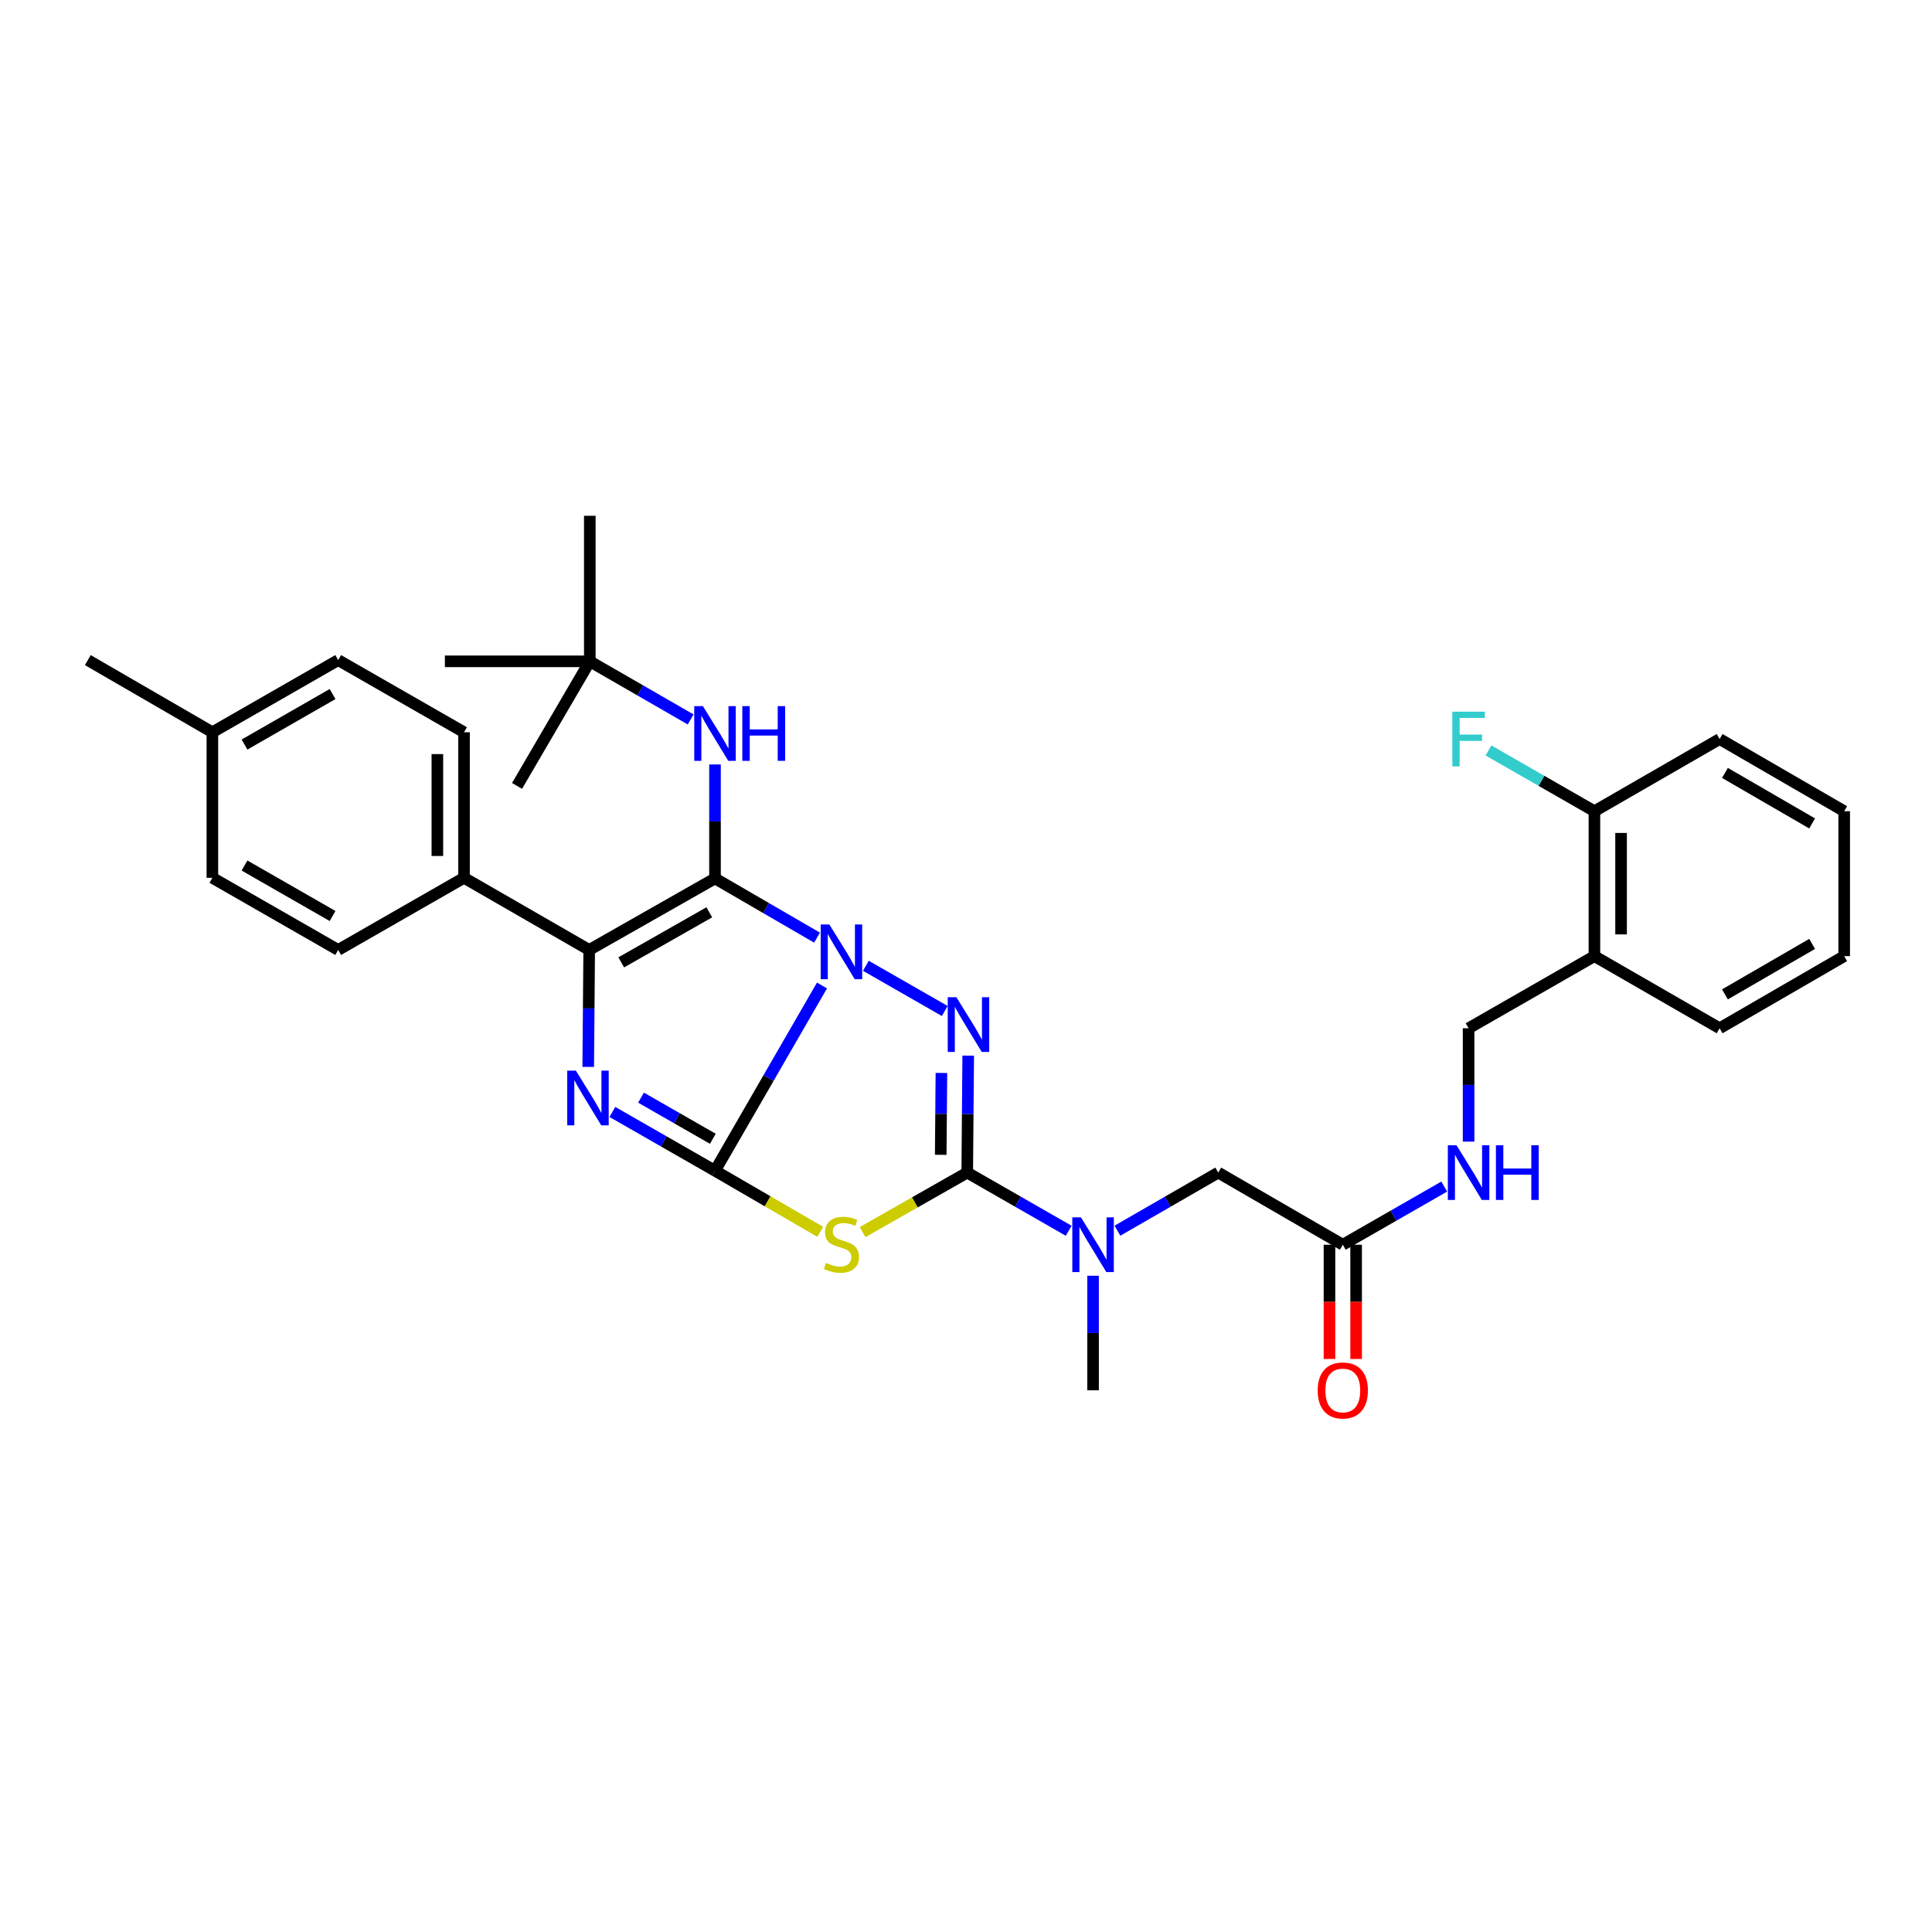 <?xml version='1.0' encoding='iso-8859-1'?>
<svg version='1.1' baseProfile='full'
              xmlns='http://www.w3.org/2000/svg'
                      xmlns:rdkit='http://www.rdkit.org/xml'
                      xmlns:xlink='http://www.w3.org/1999/xlink'
                  xml:space='preserve'
width='1000px' height='1000px' viewBox='0 0 1000 1000'>
<!-- END OF HEADER -->
<rect style='opacity:1.0;fill:#FFFFFF;stroke:none' width='1000' height='1000' x='0' y='0'> </rect>
<path class='bond-0' d='M 425.461,510.086 L 397.772,558.03' style='fill:none;fill-rule:evenodd;stroke:#0000FF;stroke-width:6px;stroke-linecap:butt;stroke-linejoin:miter;stroke-opacity:1' />
<path class='bond-0' d='M 397.772,558.03 L 370.083,605.973' style='fill:none;fill-rule:evenodd;stroke:#000000;stroke-width:6px;stroke-linecap:butt;stroke-linejoin:miter;stroke-opacity:1' />
<path class='bond-1' d='M 422.896,485.323 L 396.49,469.995' style='fill:none;fill-rule:evenodd;stroke:#0000FF;stroke-width:6px;stroke-linecap:butt;stroke-linejoin:miter;stroke-opacity:1' />
<path class='bond-1' d='M 396.49,469.995 L 370.083,454.667' style='fill:none;fill-rule:evenodd;stroke:#000000;stroke-width:6px;stroke-linecap:butt;stroke-linejoin:miter;stroke-opacity:1' />
<path class='bond-2' d='M 448.162,499.892 L 489.009,523.291' style='fill:none;fill-rule:evenodd;stroke:#0000FF;stroke-width:6px;stroke-linecap:butt;stroke-linejoin:miter;stroke-opacity:1' />
<path class='bond-3' d='M 370.083,605.973 L 343.524,590.759' style='fill:none;fill-rule:evenodd;stroke:#000000;stroke-width:6px;stroke-linecap:butt;stroke-linejoin:miter;stroke-opacity:1' />
<path class='bond-3' d='M 343.524,590.759 L 316.965,575.545' style='fill:none;fill-rule:evenodd;stroke:#0000FF;stroke-width:6px;stroke-linecap:butt;stroke-linejoin:miter;stroke-opacity:1' />
<path class='bond-3' d='M 368.972,589.44 L 350.381,578.79' style='fill:none;fill-rule:evenodd;stroke:#000000;stroke-width:6px;stroke-linecap:butt;stroke-linejoin:miter;stroke-opacity:1' />
<path class='bond-3' d='M 350.381,578.79 L 331.79,568.14' style='fill:none;fill-rule:evenodd;stroke:#0000FF;stroke-width:6px;stroke-linecap:butt;stroke-linejoin:miter;stroke-opacity:1' />
<path class='bond-4' d='M 370.083,605.973 L 397.32,621.783' style='fill:none;fill-rule:evenodd;stroke:#000000;stroke-width:6px;stroke-linecap:butt;stroke-linejoin:miter;stroke-opacity:1' />
<path class='bond-4' d='M 397.32,621.783 L 424.556,637.592' style='fill:none;fill-rule:evenodd;stroke:#CCCC00;stroke-width:6px;stroke-linecap:butt;stroke-linejoin:miter;stroke-opacity:1' />
<path class='bond-6' d='M 370.083,454.667 L 304.967,491.689' style='fill:none;fill-rule:evenodd;stroke:#000000;stroke-width:6px;stroke-linecap:butt;stroke-linejoin:miter;stroke-opacity:1' />
<path class='bond-6' d='M 367.133,472.212 L 321.552,498.127' style='fill:none;fill-rule:evenodd;stroke:#000000;stroke-width:6px;stroke-linecap:butt;stroke-linejoin:miter;stroke-opacity:1' />
<path class='bond-7' d='M 370.083,454.667 L 370.083,425.177' style='fill:none;fill-rule:evenodd;stroke:#000000;stroke-width:6px;stroke-linecap:butt;stroke-linejoin:miter;stroke-opacity:1' />
<path class='bond-7' d='M 370.083,425.177 L 370.083,395.686' style='fill:none;fill-rule:evenodd;stroke:#0000FF;stroke-width:6px;stroke-linecap:butt;stroke-linejoin:miter;stroke-opacity:1' />
<path class='bond-5' d='M 501.145,546.396 L 500.89,576.663' style='fill:none;fill-rule:evenodd;stroke:#0000FF;stroke-width:6px;stroke-linecap:butt;stroke-linejoin:miter;stroke-opacity:1' />
<path class='bond-5' d='M 500.89,576.663 L 500.636,606.931' style='fill:none;fill-rule:evenodd;stroke:#000000;stroke-width:6px;stroke-linecap:butt;stroke-linejoin:miter;stroke-opacity:1' />
<path class='bond-5' d='M 487.275,555.36 L 487.097,576.547' style='fill:none;fill-rule:evenodd;stroke:#0000FF;stroke-width:6px;stroke-linecap:butt;stroke-linejoin:miter;stroke-opacity:1' />
<path class='bond-5' d='M 487.097,576.547 L 486.919,597.735' style='fill:none;fill-rule:evenodd;stroke:#000000;stroke-width:6px;stroke-linecap:butt;stroke-linejoin:miter;stroke-opacity:1' />
<path class='bond-34' d='M 304.464,552.232 L 304.716,521.961' style='fill:none;fill-rule:evenodd;stroke:#0000FF;stroke-width:6px;stroke-linecap:butt;stroke-linejoin:miter;stroke-opacity:1' />
<path class='bond-34' d='M 304.716,521.961 L 304.967,491.689' style='fill:none;fill-rule:evenodd;stroke:#000000;stroke-width:6px;stroke-linecap:butt;stroke-linejoin:miter;stroke-opacity:1' />
<path class='bond-33' d='M 446.481,637.731 L 473.558,622.331' style='fill:none;fill-rule:evenodd;stroke:#CCCC00;stroke-width:6px;stroke-linecap:butt;stroke-linejoin:miter;stroke-opacity:1' />
<path class='bond-33' d='M 473.558,622.331 L 500.636,606.931' style='fill:none;fill-rule:evenodd;stroke:#000000;stroke-width:6px;stroke-linecap:butt;stroke-linejoin:miter;stroke-opacity:1' />
<path class='bond-8' d='M 500.636,606.931 L 526.893,621.986' style='fill:none;fill-rule:evenodd;stroke:#000000;stroke-width:6px;stroke-linecap:butt;stroke-linejoin:miter;stroke-opacity:1' />
<path class='bond-8' d='M 526.893,621.986 L 553.15,637.041' style='fill:none;fill-rule:evenodd;stroke:#0000FF;stroke-width:6px;stroke-linecap:butt;stroke-linejoin:miter;stroke-opacity:1' />
<path class='bond-9' d='M 304.967,491.689 L 240.173,454.353' style='fill:none;fill-rule:evenodd;stroke:#000000;stroke-width:6px;stroke-linecap:butt;stroke-linejoin:miter;stroke-opacity:1' />
<path class='bond-14' d='M 357.473,372.384 L 331.377,357.346' style='fill:none;fill-rule:evenodd;stroke:#0000FF;stroke-width:6px;stroke-linecap:butt;stroke-linejoin:miter;stroke-opacity:1' />
<path class='bond-14' d='M 331.377,357.346 L 305.281,342.307' style='fill:none;fill-rule:evenodd;stroke:#000000;stroke-width:6px;stroke-linecap:butt;stroke-linejoin:miter;stroke-opacity:1' />
<path class='bond-12' d='M 578.377,637.006 L 604.465,621.969' style='fill:none;fill-rule:evenodd;stroke:#0000FF;stroke-width:6px;stroke-linecap:butt;stroke-linejoin:miter;stroke-opacity:1' />
<path class='bond-12' d='M 604.465,621.969 L 630.553,606.931' style='fill:none;fill-rule:evenodd;stroke:#000000;stroke-width:6px;stroke-linecap:butt;stroke-linejoin:miter;stroke-opacity:1' />
<path class='bond-24' d='M 565.767,660.318 L 565.767,689.966' style='fill:none;fill-rule:evenodd;stroke:#0000FF;stroke-width:6px;stroke-linecap:butt;stroke-linejoin:miter;stroke-opacity:1' />
<path class='bond-24' d='M 565.767,689.966 L 565.767,719.613' style='fill:none;fill-rule:evenodd;stroke:#000000;stroke-width:6px;stroke-linecap:butt;stroke-linejoin:miter;stroke-opacity:1' />
<path class='bond-18' d='M 240.173,454.353 L 240.173,379.015' style='fill:none;fill-rule:evenodd;stroke:#000000;stroke-width:6px;stroke-linecap:butt;stroke-linejoin:miter;stroke-opacity:1' />
<path class='bond-18' d='M 226.379,443.053 L 226.379,390.315' style='fill:none;fill-rule:evenodd;stroke:#000000;stroke-width:6px;stroke-linecap:butt;stroke-linejoin:miter;stroke-opacity:1' />
<path class='bond-19' d='M 240.173,454.353 L 175.042,491.689' style='fill:none;fill-rule:evenodd;stroke:#000000;stroke-width:6px;stroke-linecap:butt;stroke-linejoin:miter;stroke-opacity:1' />
<path class='bond-10' d='M 695.033,644.275 L 630.553,606.931' style='fill:none;fill-rule:evenodd;stroke:#000000;stroke-width:6px;stroke-linecap:butt;stroke-linejoin:miter;stroke-opacity:1' />
<path class='bond-13' d='M 695.033,644.275 L 721.279,629.221' style='fill:none;fill-rule:evenodd;stroke:#000000;stroke-width:6px;stroke-linecap:butt;stroke-linejoin:miter;stroke-opacity:1' />
<path class='bond-13' d='M 721.279,629.221 L 747.525,614.167' style='fill:none;fill-rule:evenodd;stroke:#0000FF;stroke-width:6px;stroke-linecap:butt;stroke-linejoin:miter;stroke-opacity:1' />
<path class='bond-17' d='M 688.136,644.275 L 688.136,673.842' style='fill:none;fill-rule:evenodd;stroke:#000000;stroke-width:6px;stroke-linecap:butt;stroke-linejoin:miter;stroke-opacity:1' />
<path class='bond-17' d='M 688.136,673.842 L 688.136,703.41' style='fill:none;fill-rule:evenodd;stroke:#FF0000;stroke-width:6px;stroke-linecap:butt;stroke-linejoin:miter;stroke-opacity:1' />
<path class='bond-17' d='M 701.93,644.275 L 701.93,673.842' style='fill:none;fill-rule:evenodd;stroke:#000000;stroke-width:6px;stroke-linecap:butt;stroke-linejoin:miter;stroke-opacity:1' />
<path class='bond-17' d='M 701.93,673.842 L 701.93,703.41' style='fill:none;fill-rule:evenodd;stroke:#FF0000;stroke-width:6px;stroke-linecap:butt;stroke-linejoin:miter;stroke-opacity:1' />
<path class='bond-11' d='M 825.272,494.893 L 760.141,532.229' style='fill:none;fill-rule:evenodd;stroke:#000000;stroke-width:6px;stroke-linecap:butt;stroke-linejoin:miter;stroke-opacity:1' />
<path class='bond-16' d='M 825.272,494.893 L 825.272,419.883' style='fill:none;fill-rule:evenodd;stroke:#000000;stroke-width:6px;stroke-linecap:butt;stroke-linejoin:miter;stroke-opacity:1' />
<path class='bond-16' d='M 839.066,483.641 L 839.066,431.135' style='fill:none;fill-rule:evenodd;stroke:#000000;stroke-width:6px;stroke-linecap:butt;stroke-linejoin:miter;stroke-opacity:1' />
<path class='bond-25' d='M 825.272,494.893 L 890.073,532.229' style='fill:none;fill-rule:evenodd;stroke:#000000;stroke-width:6px;stroke-linecap:butt;stroke-linejoin:miter;stroke-opacity:1' />
<path class='bond-15' d='M 760.141,590.904 L 760.141,561.566' style='fill:none;fill-rule:evenodd;stroke:#0000FF;stroke-width:6px;stroke-linecap:butt;stroke-linejoin:miter;stroke-opacity:1' />
<path class='bond-15' d='M 760.141,561.566 L 760.141,532.229' style='fill:none;fill-rule:evenodd;stroke:#000000;stroke-width:6px;stroke-linecap:butt;stroke-linejoin:miter;stroke-opacity:1' />
<path class='bond-26' d='M 305.281,342.307 L 267.616,406.787' style='fill:none;fill-rule:evenodd;stroke:#000000;stroke-width:6px;stroke-linecap:butt;stroke-linejoin:miter;stroke-opacity:1' />
<path class='bond-27' d='M 305.281,342.307 L 230.272,342.307' style='fill:none;fill-rule:evenodd;stroke:#000000;stroke-width:6px;stroke-linecap:butt;stroke-linejoin:miter;stroke-opacity:1' />
<path class='bond-28' d='M 305.281,342.307 L 305.281,266.968' style='fill:none;fill-rule:evenodd;stroke:#000000;stroke-width:6px;stroke-linecap:butt;stroke-linejoin:miter;stroke-opacity:1' />
<path class='bond-20' d='M 825.272,419.883 L 797.855,404.157' style='fill:none;fill-rule:evenodd;stroke:#000000;stroke-width:6px;stroke-linecap:butt;stroke-linejoin:miter;stroke-opacity:1' />
<path class='bond-20' d='M 797.855,404.157 L 770.438,388.431' style='fill:none;fill-rule:evenodd;stroke:#33CCCC;stroke-width:6px;stroke-linecap:butt;stroke-linejoin:miter;stroke-opacity:1' />
<path class='bond-29' d='M 825.272,419.883 L 890.073,382.524' style='fill:none;fill-rule:evenodd;stroke:#000000;stroke-width:6px;stroke-linecap:butt;stroke-linejoin:miter;stroke-opacity:1' />
<path class='bond-21' d='M 240.173,379.015 L 175.042,341.671' style='fill:none;fill-rule:evenodd;stroke:#000000;stroke-width:6px;stroke-linecap:butt;stroke-linejoin:miter;stroke-opacity:1' />
<path class='bond-22' d='M 175.042,491.689 L 109.927,454.353' style='fill:none;fill-rule:evenodd;stroke:#000000;stroke-width:6px;stroke-linecap:butt;stroke-linejoin:miter;stroke-opacity:1' />
<path class='bond-22' d='M 172.136,474.122 L 126.555,447.987' style='fill:none;fill-rule:evenodd;stroke:#000000;stroke-width:6px;stroke-linecap:butt;stroke-linejoin:miter;stroke-opacity:1' />
<path class='bond-35' d='M 175.042,341.671 L 109.927,379.015' style='fill:none;fill-rule:evenodd;stroke:#000000;stroke-width:6px;stroke-linecap:butt;stroke-linejoin:miter;stroke-opacity:1' />
<path class='bond-35' d='M 172.137,359.239 L 126.556,385.379' style='fill:none;fill-rule:evenodd;stroke:#000000;stroke-width:6px;stroke-linecap:butt;stroke-linejoin:miter;stroke-opacity:1' />
<path class='bond-23' d='M 109.927,454.353 L 109.927,379.015' style='fill:none;fill-rule:evenodd;stroke:#000000;stroke-width:6px;stroke-linecap:butt;stroke-linejoin:miter;stroke-opacity:1' />
<path class='bond-30' d='M 109.927,379.015 L 45.455,341.671' style='fill:none;fill-rule:evenodd;stroke:#000000;stroke-width:6px;stroke-linecap:butt;stroke-linejoin:miter;stroke-opacity:1' />
<path class='bond-31' d='M 890.073,532.229 L 954.545,494.893' style='fill:none;fill-rule:evenodd;stroke:#000000;stroke-width:6px;stroke-linecap:butt;stroke-linejoin:miter;stroke-opacity:1' />
<path class='bond-31' d='M 892.832,514.691 L 937.962,488.556' style='fill:none;fill-rule:evenodd;stroke:#000000;stroke-width:6px;stroke-linecap:butt;stroke-linejoin:miter;stroke-opacity:1' />
<path class='bond-36' d='M 890.073,382.524 L 954.545,419.883' style='fill:none;fill-rule:evenodd;stroke:#000000;stroke-width:6px;stroke-linecap:butt;stroke-linejoin:miter;stroke-opacity:1' />
<path class='bond-36' d='M 892.828,400.063 L 937.959,426.215' style='fill:none;fill-rule:evenodd;stroke:#000000;stroke-width:6px;stroke-linecap:butt;stroke-linejoin:miter;stroke-opacity:1' />
<path class='bond-32' d='M 954.545,494.893 L 954.545,419.883' style='fill:none;fill-rule:evenodd;stroke:#000000;stroke-width:6px;stroke-linecap:butt;stroke-linejoin:miter;stroke-opacity:1' />
<path  class='atom-0' d='M 429.268 478.495
L 438.548 493.495
Q 439.468 494.975, 440.948 497.655
Q 442.428 500.335, 442.508 500.495
L 442.508 478.495
L 446.268 478.495
L 446.268 506.815
L 442.388 506.815
L 432.428 490.415
Q 431.268 488.495, 430.028 486.295
Q 428.828 484.095, 428.468 483.415
L 428.468 506.815
L 424.788 506.815
L 424.788 478.495
L 429.268 478.495
' fill='#0000FF'/>
<path  class='atom-3' d='M 495.02 516.16
L 504.3 531.16
Q 505.22 532.64, 506.7 535.32
Q 508.18 538, 508.26 538.16
L 508.26 516.16
L 512.02 516.16
L 512.02 544.48
L 508.14 544.48
L 498.18 528.08
Q 497.02 526.16, 495.78 523.96
Q 494.58 521.76, 494.22 521.08
L 494.22 544.48
L 490.54 544.48
L 490.54 516.16
L 495.02 516.16
' fill='#0000FF'/>
<path  class='atom-4' d='M 298.071 554.148
L 307.351 569.148
Q 308.271 570.628, 309.751 573.308
Q 311.231 575.988, 311.311 576.148
L 311.311 554.148
L 315.071 554.148
L 315.071 582.468
L 311.191 582.468
L 301.231 566.068
Q 300.071 564.148, 298.831 561.948
Q 297.631 559.748, 297.271 559.068
L 297.271 582.468
L 293.591 582.468
L 293.591 554.148
L 298.071 554.148
' fill='#0000FF'/>
<path  class='atom-5' d='M 427.528 653.681
Q 427.848 653.801, 429.168 654.361
Q 430.488 654.921, 431.928 655.281
Q 433.408 655.601, 434.848 655.601
Q 437.528 655.601, 439.088 654.321
Q 440.648 653.001, 440.648 650.721
Q 440.648 649.161, 439.848 648.201
Q 439.088 647.241, 437.888 646.721
Q 436.688 646.201, 434.688 645.601
Q 432.168 644.841, 430.648 644.121
Q 429.168 643.401, 428.088 641.881
Q 427.048 640.361, 427.048 637.801
Q 427.048 634.241, 429.448 632.041
Q 431.888 629.841, 436.688 629.841
Q 439.968 629.841, 443.688 631.401
L 442.768 634.481
Q 439.368 633.081, 436.808 633.081
Q 434.048 633.081, 432.528 634.241
Q 431.008 635.361, 431.048 637.321
Q 431.048 638.841, 431.808 639.761
Q 432.608 640.681, 433.728 641.201
Q 434.888 641.721, 436.808 642.321
Q 439.368 643.121, 440.888 643.921
Q 442.408 644.721, 443.488 646.361
Q 444.608 647.961, 444.608 650.721
Q 444.608 654.641, 441.968 656.761
Q 439.368 658.841, 435.008 658.841
Q 432.488 658.841, 430.568 658.281
Q 428.688 657.761, 426.448 656.841
L 427.528 653.681
' fill='#CCCC00'/>
<path  class='atom-8' d='M 363.823 365.491
L 373.103 380.491
Q 374.023 381.971, 375.503 384.651
Q 376.983 387.331, 377.063 387.491
L 377.063 365.491
L 380.823 365.491
L 380.823 393.811
L 376.943 393.811
L 366.983 377.411
Q 365.823 375.491, 364.583 373.291
Q 363.383 371.091, 363.023 370.411
L 363.023 393.811
L 359.343 393.811
L 359.343 365.491
L 363.823 365.491
' fill='#0000FF'/>
<path  class='atom-8' d='M 384.223 365.491
L 388.063 365.491
L 388.063 377.531
L 402.543 377.531
L 402.543 365.491
L 406.383 365.491
L 406.383 393.811
L 402.543 393.811
L 402.543 380.731
L 388.063 380.731
L 388.063 393.811
L 384.223 393.811
L 384.223 365.491
' fill='#0000FF'/>
<path  class='atom-9' d='M 559.507 630.115
L 568.787 645.115
Q 569.707 646.595, 571.187 649.275
Q 572.667 651.955, 572.747 652.115
L 572.747 630.115
L 576.507 630.115
L 576.507 658.435
L 572.627 658.435
L 562.667 642.035
Q 561.507 640.115, 560.267 637.915
Q 559.067 635.715, 558.707 635.035
L 558.707 658.435
L 555.027 658.435
L 555.027 630.115
L 559.507 630.115
' fill='#0000FF'/>
<path  class='atom-14' d='M 753.881 592.771
L 763.161 607.771
Q 764.081 609.251, 765.561 611.931
Q 767.041 614.611, 767.121 614.771
L 767.121 592.771
L 770.881 592.771
L 770.881 621.091
L 767.001 621.091
L 757.041 604.691
Q 755.881 602.771, 754.641 600.571
Q 753.441 598.371, 753.081 597.691
L 753.081 621.091
L 749.401 621.091
L 749.401 592.771
L 753.881 592.771
' fill='#0000FF'/>
<path  class='atom-14' d='M 774.281 592.771
L 778.121 592.771
L 778.121 604.811
L 792.601 604.811
L 792.601 592.771
L 796.441 592.771
L 796.441 621.091
L 792.601 621.091
L 792.601 608.011
L 778.121 608.011
L 778.121 621.091
L 774.281 621.091
L 774.281 592.771
' fill='#0000FF'/>
<path  class='atom-18' d='M 682.033 719.693
Q 682.033 712.893, 685.393 709.093
Q 688.753 705.293, 695.033 705.293
Q 701.313 705.293, 704.673 709.093
Q 708.033 712.893, 708.033 719.693
Q 708.033 726.573, 704.633 730.493
Q 701.233 734.373, 695.033 734.373
Q 688.793 734.373, 685.393 730.493
Q 682.033 726.613, 682.033 719.693
M 695.033 731.173
Q 699.353 731.173, 701.673 728.293
Q 704.033 725.373, 704.033 719.693
Q 704.033 714.133, 701.673 711.333
Q 699.353 708.493, 695.033 708.493
Q 690.713 708.493, 688.353 711.293
Q 686.033 714.093, 686.033 719.693
Q 686.033 725.413, 688.353 728.293
Q 690.713 731.173, 695.033 731.173
' fill='#FF0000'/>
<path  class='atom-21' d='M 751.721 368.364
L 768.561 368.364
L 768.561 371.604
L 755.521 371.604
L 755.521 380.204
L 767.121 380.204
L 767.121 383.484
L 755.521 383.484
L 755.521 396.684
L 751.721 396.684
L 751.721 368.364
' fill='#33CCCC'/>
</svg>
